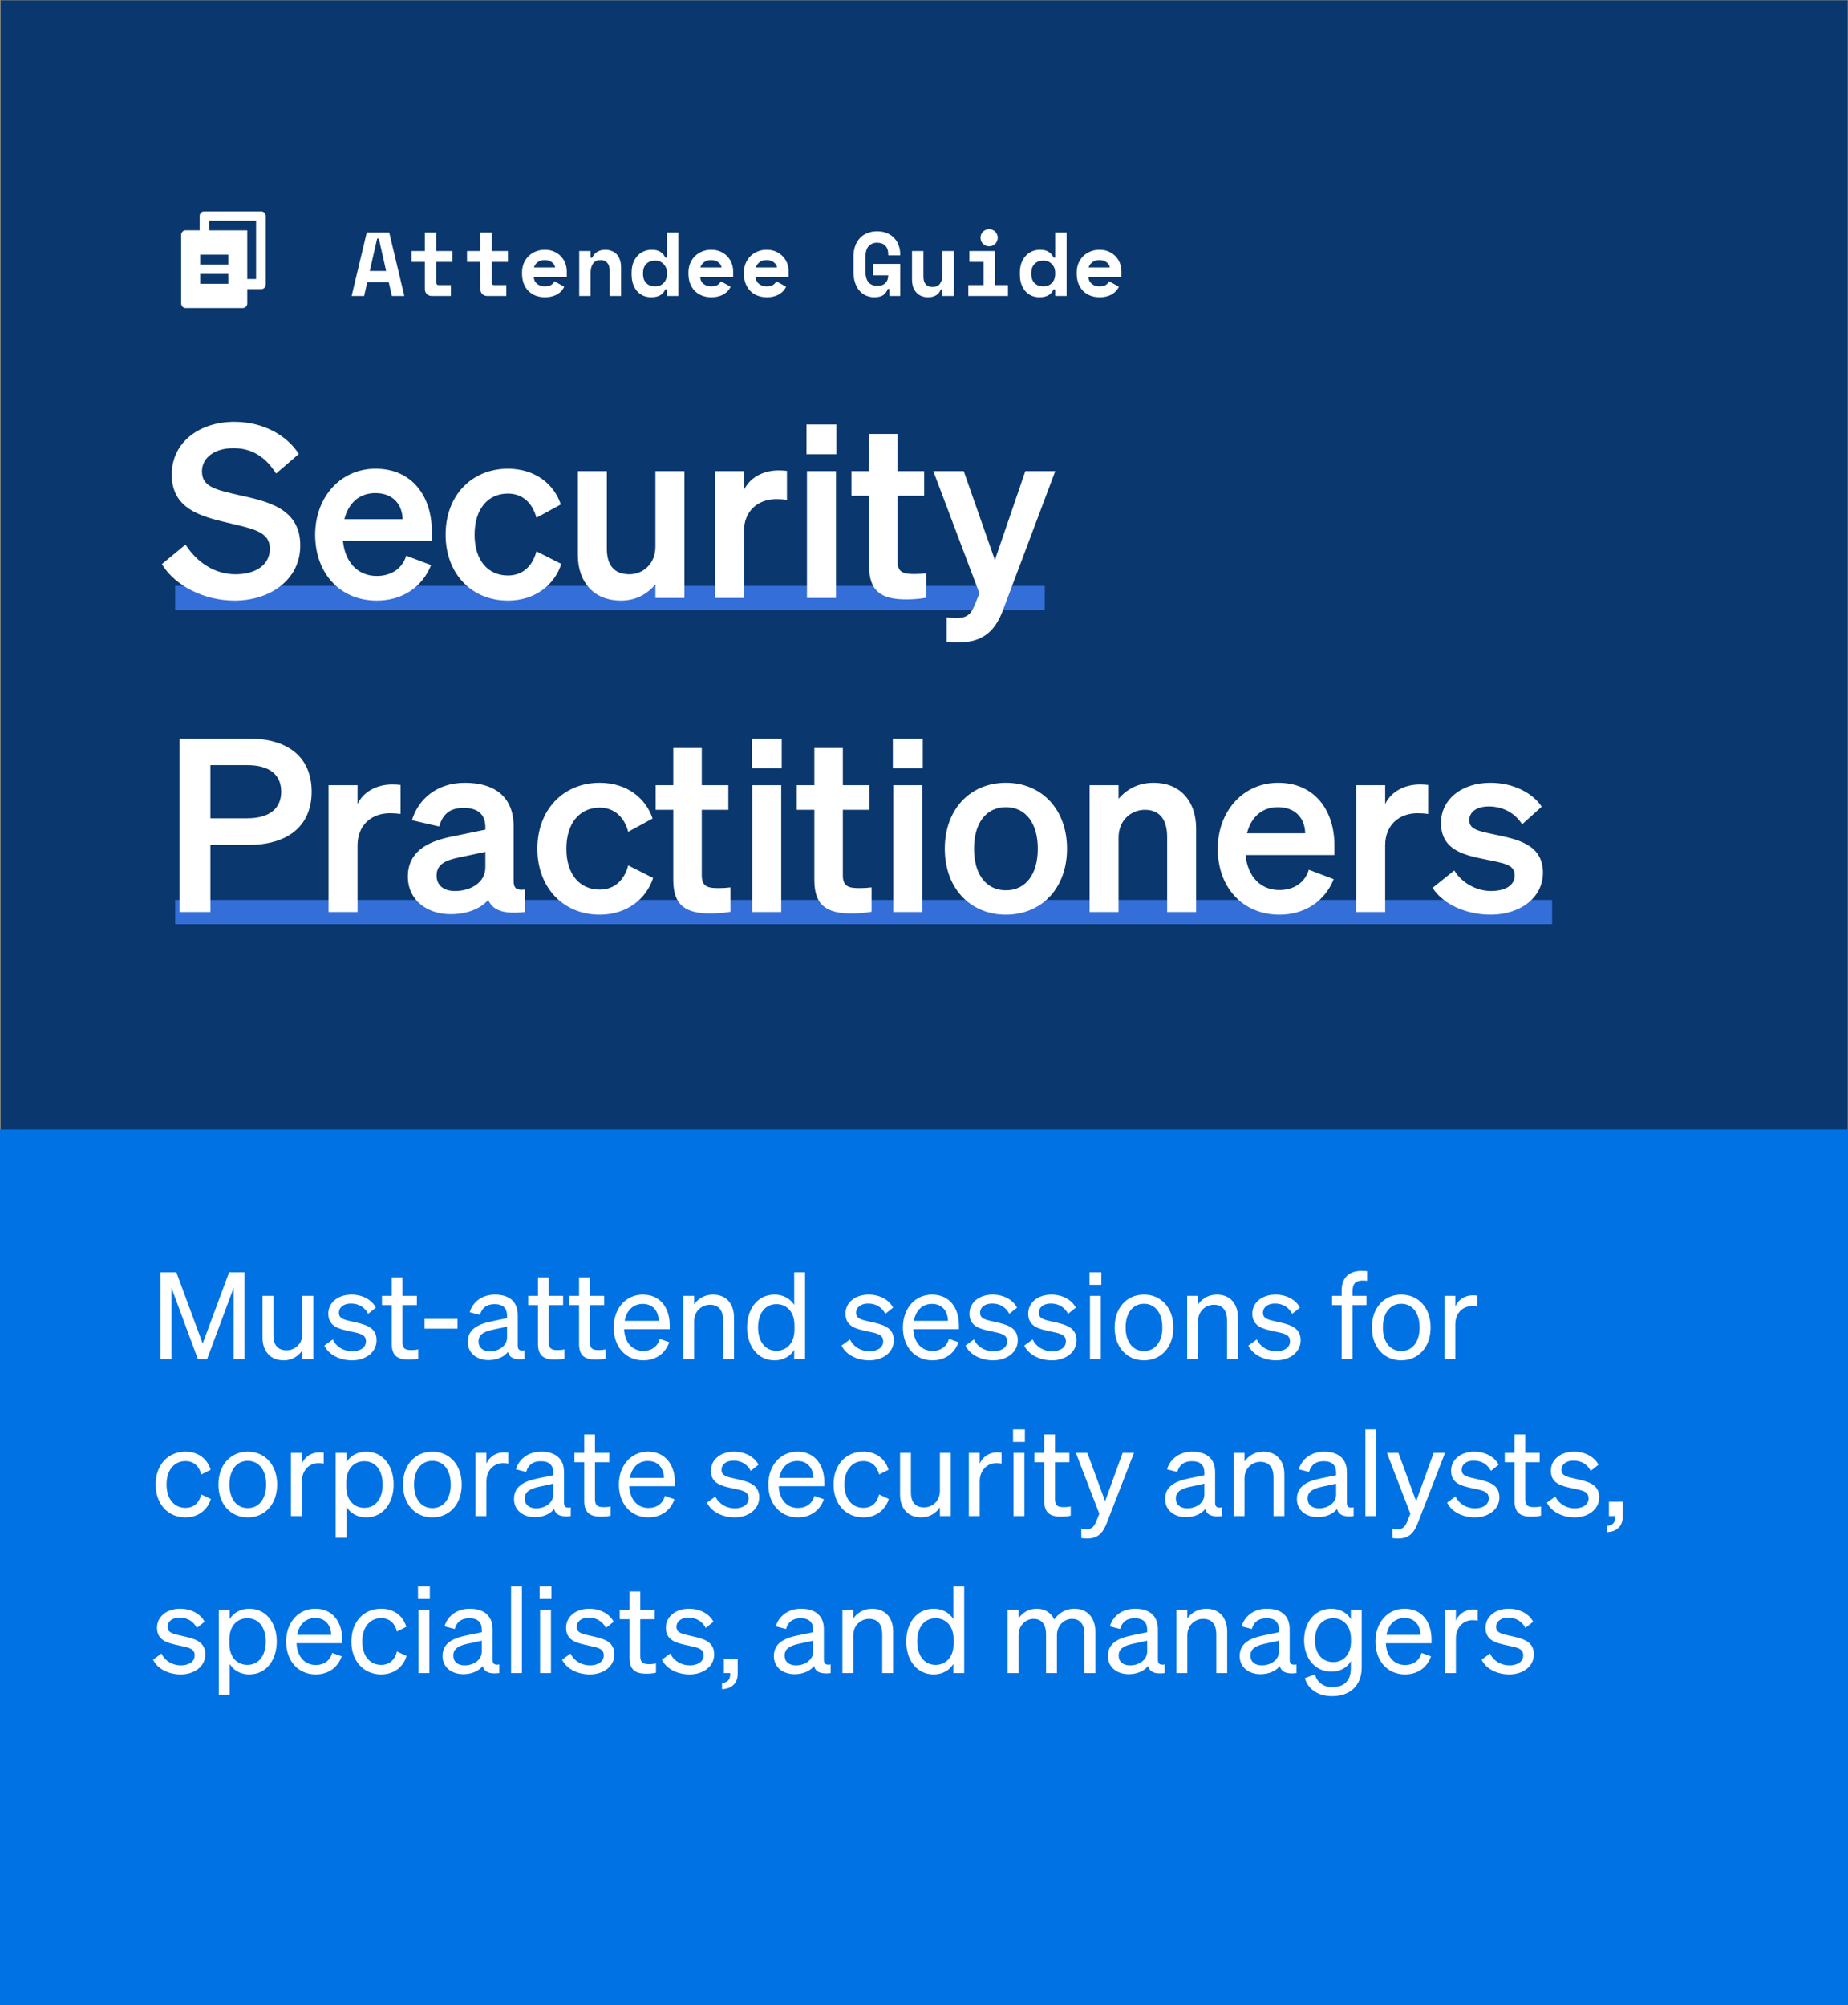<svg fill="none" height="332" viewBox="0 0 306 332" width="306" xmlns="http://www.w3.org/2000/svg"><rect x="0" y="0" width="306" height="332" fill="#808080" stroke="none"/><path d="m.129.061h305.807v331.94h-305.807z" fill="#0a376d"/><path d="m0 187h306v145h-306z" fill="#0072e3"/><path d="m34.3 225h-1.54l-4.38-11.82v11.82h-1.8v-14.36h2.62l4.36 11.8 4.38-11.8h2.54v14.36h-1.78v-11.82zm17.57-10.46v10.46h-1.8v-1.44c-.6.88-1.62 1.66-3.1 1.66-2.24 0-3.5-1.54-3.5-3.76v-6.92h1.8v6.54c0 1.48.64 2.48 2.18 2.48 1.3 0 2.62-.98 2.62-2.72v-6.3zm1.829 8.24 1.4-1.02c.56 1.22 1.84 1.96 3.2 1.96 1.22 0 2.3-.52 2.3-1.66s-1-1.3-2.72-1.66c-1.72-.38-3.52-.76-3.52-2.9 0-1.86 1.62-3.16 3.84-3.16 1.88 0 3.42.92 4.04 2.16l-1.28 1.02c-.54-1.04-1.52-1.7-2.84-1.7-1.2 0-2 .6-2 1.54 0 .98.92 1.16 2.38 1.48 1.8.42 3.86.78 3.86 3.06 0 2-1.82 3.32-4.06 3.32-1.9 0-3.8-.82-4.6-2.44zm11.166-.28v-6.42h-1.62v-1.54h1.62v-3.06h1.78v3.06h2.38v1.54h-2.38v6.14c0 1.1.54 1.3 1.46 1.3.42 0 .72-.02 1.14-.12v1.54c-.46.1-.98.16-1.58.16-1.78 0-2.8-.6-2.8-2.6zm5.431-2.52v-1.62h5.46v1.62zm10.6 5.2c-1.9 0-3.44-1.12-3.44-3 0-2.08 1.62-2.94 3.96-3.42l2.54-.52v-.44c0-1.2-.66-1.88-2.06-1.88-1.32 0-2.1.62-2.42 1.78l-1.7-.44c.5-1.7 2.04-2.92 4.18-2.92 2.34 0 3.78 1.14 3.78 3.38v5.1c0 .68.42.9 1.12.74v1.44c-1.6.2-2.52-.18-2.74-1.18-.64.82-1.8 1.36-3.22 1.36zm3.06-3.74v-1.8l-2.04.44c-1.6.32-2.68.76-2.68 2.02 0 1.02.74 1.62 1.88 1.62 1.54 0 2.84-.94 2.84-2.28zm5.127 1.06v-6.42h-1.62v-1.54h1.62v-3.06h1.78v3.06h2.38v1.54h-2.38v6.14c0 1.1.54 1.3 1.46 1.3.42 0 .72-.02 1.14-.12v1.54c-.46.1-.98.16-1.58.16-1.78 0-2.8-.6-2.8-2.6zm6.797 0v-6.42h-1.62v-1.54h1.62v-3.06h1.78v3.06h2.38v1.54h-2.38v6.14c0 1.1.54 1.3 1.46 1.3.42 0 .72-.02 1.14-.12v1.54c-.46.1-.98.16-1.58.16-1.78 0-2.8-.6-2.8-2.6zm10.638 2.72c-2.9 0-4.9-2.22-4.9-5.44 0-3.12 1.98-5.44 4.82-5.44 2.92 0 4.46 2.22 4.46 5.12v.6h-7.56c.1 2.2 1.36 3.6 3.18 3.6 1.4 0 2.4-.76 2.72-2l1.58.56c-.64 1.86-2.22 3-4.3 3zm-.1-9.34c-1.52 0-2.66 1.02-2.98 2.8h5.64c-.04-1.48-.84-2.8-2.66-2.8zm6.721 9.12v-10.46h1.8v1.42c.6-.86 1.64-1.62 3.12-1.62 2.22 0 3.48 1.54 3.48 3.76v6.9h-1.8v-6.42c0-1.46-.62-2.56-2.18-2.56-1.3 0-2.62 1-2.62 2.74v6.24zm15.129.22c-2.9 0-4.56-2.48-4.56-5.44 0-2.98 1.66-5.44 4.56-5.44 1.46 0 2.62.7 3.24 1.72v-5.42h1.8v14.36h-1.8v-1.52c-.62 1.04-1.78 1.74-3.24 1.74zm3.28-5.8c0-2.44-1.48-3.5-2.96-3.5-1.96 0-3.06 1.6-3.06 3.86 0 2.24 1.1 3.86 3.06 3.86 1.48 0 2.96-1.08 2.96-3.48zm7.794 3.36 1.4-1.02c.56 1.22 1.84 1.96 3.2 1.96 1.22 0 2.3-.52 2.3-1.66s-1-1.3-2.72-1.66c-1.72-.38-3.52-.76-3.52-2.9 0-1.86 1.62-3.16 3.84-3.16 1.88 0 3.42.92 4.04 2.16l-1.28 1.02c-.54-1.04-1.52-1.7-2.84-1.7-1.2 0-2 .6-2 1.54 0 .98.92 1.16 2.38 1.48 1.8.42 3.86.78 3.86 3.06 0 2-1.82 3.32-4.06 3.32-1.9 0-3.8-.82-4.6-2.44zm15.066 2.44c-2.9 0-4.9-2.22-4.9-5.44 0-3.12 1.98-5.44 4.82-5.44 2.92 0 4.46 2.22 4.46 5.12v.6h-7.56c.1 2.2 1.36 3.6 3.18 3.6 1.4 0 2.4-.76 2.72-2l1.58.56c-.64 1.86-2.22 3-4.3 3zm-.1-9.34c-1.52 0-2.66 1.02-2.98 2.8h5.64c-.04-1.48-.84-2.8-2.66-2.8zm5.561 6.9 1.4-1.02c.56 1.22 1.84 1.96 3.2 1.96 1.22 0 2.3-.52 2.3-1.66s-1-1.3-2.72-1.66c-1.72-.38-3.52-.76-3.52-2.9 0-1.86 1.62-3.16 3.84-3.16 1.88 0 3.42.92 4.04 2.16l-1.28 1.02c-.54-1.04-1.52-1.7-2.84-1.7-1.2 0-2 .6-2 1.54 0 .98.92 1.16 2.38 1.48 1.8.42 3.86.78 3.86 3.06 0 2-1.82 3.32-4.06 3.32-1.9 0-3.8-.82-4.6-2.44zm9.727 0 1.4-1.02c.56 1.22 1.84 1.96 3.2 1.96 1.22 0 2.3-.52 2.3-1.66s-1-1.3-2.72-1.66c-1.72-.38-3.52-.76-3.52-2.9 0-1.86 1.62-3.16 3.84-3.16 1.88 0 3.42.92 4.04 2.16l-1.28 1.02c-.54-1.04-1.52-1.7-2.84-1.7-1.2 0-2 .6-2 1.54 0 .98.92 1.16 2.38 1.48 1.8.42 3.86.78 3.86 3.06 0 2-1.82 3.32-4.06 3.32-1.9 0-3.8-.82-4.6-2.44zm10.806-10.06v-2.08h1.96v2.08zm1.88 1.82v10.46h-1.8v-10.46zm12.005 5.24c0 3.24-2 5.44-4.86 5.44s-4.86-2.2-4.86-5.44 2-5.44 4.86-5.44 4.86 2.2 4.86 5.44zm-7.9 0c0 2.38 1.2 3.9 3.04 3.9s3.04-1.52 3.04-3.9c0-2.4-1.2-3.92-3.04-3.92s-3.04 1.52-3.04 3.92zm10.189 5.22v-10.46h1.8v1.42c.6-.86 1.64-1.62 3.12-1.62 2.22 0 3.48 1.54 3.48 3.76v6.9h-1.8v-6.42c0-1.46-.62-2.56-2.18-2.56-1.3 0-2.62 1-2.62 2.74v6.24zm10.129-2.22 1.4-1.02c.56 1.22 1.84 1.96 3.2 1.96 1.22 0 2.3-.52 2.3-1.66s-1-1.3-2.72-1.66c-1.72-.38-3.52-.76-3.52-2.9 0-1.86 1.62-3.16 3.84-3.16 1.88 0 3.42.92 4.04 2.16l-1.28 1.02c-.54-1.04-1.52-1.7-2.84-1.7-1.2 0-2 .6-2 1.54 0 .98.92 1.16 2.38 1.48 1.8.42 3.86.78 3.86 3.06 0 2-1.82 3.32-4.06 3.32-1.9 0-3.8-.82-4.6-2.44zm19.666-12.32v1.6c-.3-.04-.48-.04-.781-.04-1.059 0-1.639.46-1.639 1.8v.72h2.32v1.54h-2.32v8.92h-1.8v-8.92h-1.58v-1.54h1.58v-.84c0-2.04 1.12-3.28 3.26-3.28.36 0 .56.02.96.04zm10.514 9.32c0 3.24-2 5.44-4.86 5.44s-4.86-2.2-4.86-5.44 2-5.44 4.86-5.44 4.86 2.2 4.86 5.44zm-7.9 0c0 2.38 1.2 3.9 3.04 3.9s3.04-1.52 3.04-3.9c0-2.4-1.2-3.92-3.04-3.92s-3.04 1.52-3.04 3.92zm15.609-5.28v1.82c-.3-.06-.54-.08-.88-.08-1.52 0-2.74 1.2-2.74 3.04v5.72h-1.8v-10.46h1.8v1.78c.46-1.06 1.48-1.86 2.9-1.86.28 0 .54.02.72.04zm-217.016 31.28c0 2.38 1.28 3.86 3.14 3.86 1.44 0 2.3-.92 2.6-2.22l1.6.74c-.5 1.74-2.02 3.06-4.2 3.06-2.92 0-4.94-2.22-4.94-5.44 0-3.24 2.02-5.44 4.94-5.44 2.18 0 3.66 1.26 4.16 3l-1.56.78c-.3-1.28-1.16-2.22-2.6-2.22-1.86 0-3.14 1.48-3.14 3.88zm18.311 0c0 3.24-2 5.44-4.86 5.44s-4.86-2.2-4.86-5.44 2-5.44 4.86-5.44 4.86 2.2 4.86 5.44zm-7.9 0c0 2.38 1.2 3.9 3.04 3.9s3.04-1.52 3.04-3.9c0-2.4-1.2-3.92-3.04-3.92s-3.04 1.52-3.04 3.92zm15.609-5.28v1.82c-.3-.06-.54-.08-.88-.08-1.52 0-2.74 1.2-2.74 3.04v5.72h-1.8v-10.46h1.8v1.78c.46-1.06 1.48-1.86 2.9-1.86.28 0 .54.02.72.04zm7.022 10.72c-1.46 0-2.62-.7-3.24-1.74v5.12h-1.8v-14.06h1.8v1.52c.62-1.02 1.78-1.72 3.24-1.72 2.9 0 4.56 2.46 4.56 5.44 0 2.96-1.66 5.44-4.56 5.44zm-3.28-5.8v.74c0 2.4 1.48 3.48 2.96 3.48 1.96 0 3.06-1.62 3.06-3.86 0-2.26-1.1-3.86-3.06-3.86-1.48 0-2.96 1.06-2.96 3.5zm19.115.36c0 3.24-2 5.44-4.86 5.44s-4.86-2.2-4.86-5.44 2-5.44 4.86-5.44 4.86 2.2 4.86 5.44zm-7.9 0c0 2.38 1.2 3.9 3.04 3.9s3.04-1.52 3.04-3.9c0-2.4-1.2-3.92-3.04-3.92s-3.04 1.52-3.04 3.92zm15.609-5.28v1.82c-.3-.06-.54-.08-.88-.08-1.52 0-2.74 1.2-2.74 3.04v5.72h-1.8v-10.46h1.8v1.78c.46-1.06 1.48-1.86 2.9-1.86.28 0 .54.02.72.04zm4.388 10.68c-1.9 0-3.44-1.12-3.44-3 0-2.08 1.62-2.94 3.96-3.42l2.54-.52v-.44c0-1.2-.66-1.88-2.06-1.88-1.32 0-2.1.62-2.42 1.78l-1.7-.44c.5-1.7 2.04-2.92 4.18-2.92 2.34 0 3.78 1.14 3.78 3.38v5.1c0 .68.42.9 1.12.74v1.44c-1.6.2-2.52-.18-2.74-1.18-.64.82-1.8 1.36-3.22 1.36zm3.06-3.74v-1.8l-2.04.44c-1.6.32-2.68.76-2.68 2.02 0 1.02.74 1.62 1.88 1.62 1.54 0 2.84-.94 2.84-2.28zm5.127 1.06v-6.42h-1.62v-1.54h1.62v-3.06h1.78v3.06h2.38v1.54h-2.38v6.14c0 1.1.54 1.3 1.46 1.3.42 0 .72-.02 1.14-.12v1.54c-.46.1-.98.16-1.58.16-1.78 0-2.8-.6-2.8-2.6zm10.638 2.72c-2.9 0-4.9-2.22-4.9-5.44 0-3.12 1.98-5.44 4.82-5.44 2.92 0 4.46 2.22 4.46 5.12v.6h-7.56c.1 2.2 1.36 3.6 3.18 3.6 1.4 0 2.4-.76 2.72-2l1.58.56c-.64 1.86-2.22 3-4.3 3zm-.1-9.34c-1.52 0-2.66 1.02-2.98 2.8h5.64c-.04-1.48-.84-2.8-2.66-2.8zm9.78 6.9 1.4-1.02c.56 1.22 1.84 1.96 3.2 1.96 1.22 0 2.3-.52 2.3-1.66s-1-1.3-2.72-1.66c-1.72-.38-3.52-.76-3.52-2.9 0-1.86 1.62-3.16 3.84-3.16 1.88 0 3.42.92 4.04 2.16l-1.28 1.02c-.54-1.04-1.52-1.7-2.84-1.7-1.2 0-2 .6-2 1.54 0 .98.92 1.16 2.38 1.48 1.8.42 3.86.78 3.86 3.06 0 2-1.82 3.32-4.06 3.32-1.9 0-3.8-.82-4.6-2.44zm15.066 2.44c-2.9 0-4.9-2.22-4.9-5.44 0-3.12 1.98-5.44 4.82-5.44 2.92 0 4.46 2.22 4.46 5.12v.6h-7.56c.1 2.2 1.36 3.6 3.18 3.6 1.4 0 2.4-.76 2.72-2l1.58.56c-.64 1.86-2.22 3-4.3 3zm-.1-9.34c-1.52 0-2.66 1.02-2.98 2.8h5.64c-.04-1.48-.84-2.8-2.66-2.8zm7.801 3.9c0 2.38 1.28 3.86 3.14 3.86 1.44 0 2.3-.92 2.6-2.22l1.6.74c-.5 1.74-2.02 3.06-4.2 3.06-2.92 0-4.94-2.22-4.94-5.44 0-3.24 2.02-5.44 4.94-5.44 2.18 0 3.66 1.26 4.16 3l-1.56.78c-.3-1.28-1.16-2.22-2.6-2.22-1.86 0-3.14 1.48-3.14 3.88zm17.611-5.24v10.46h-1.8v-1.44c-.6.88-1.62 1.66-3.1 1.66-2.24 0-3.5-1.54-3.5-3.76v-6.92h1.8v6.54c0 1.48.64 2.48 2.18 2.48 1.3 0 2.62-.98 2.62-2.72v-6.3zm8.409-.04v1.82c-.3-.06-.54-.08-.88-.08-1.52 0-2.74 1.2-2.74 3.04v5.72h-1.8v-10.46h1.8v1.78c.46-1.06 1.48-1.86 2.9-1.86.28 0 .54.02.72.04zm1.902-1.78v-2.08h1.96v2.08zm1.88 1.82v10.46h-1.8v-10.46zm3.285 7.96v-6.42h-1.62v-1.54h1.62v-3.06h1.78v3.06h2.38v1.54h-2.38v6.14c0 1.1.54 1.3 1.46 1.3.42 0 .72-.02 1.14-.12v1.54c-.46.1-.98.16-1.58.16-1.78 0-2.8-.6-2.8-2.6zm10.358 3.64c-.6 1.58-1.42 2.58-3.24 2.58-.44 0-.66-.02-.98-.08v-1.56c.34.08.56.1.86.1.78 0 1.2-.28 1.62-1.32l.5-1.24-3.88-10.08h1.9l2.94 8 2.9-8h1.88zm13.095-.96c-1.9 0-3.44-1.12-3.44-3 0-2.08 1.62-2.94 3.96-3.42l2.54-.52v-.44c0-1.2-.66-1.88-2.06-1.88-1.32 0-2.1.62-2.42 1.78l-1.7-.44c.5-1.7 2.04-2.92 4.18-2.92 2.34 0 3.78 1.14 3.78 3.38v5.1c0 .68.42.9 1.12.74v1.44c-1.6.2-2.52-.18-2.74-1.18-.64.82-1.8 1.36-3.22 1.36zm3.06-3.74v-1.8l-2.04.44c-1.6.32-2.68.76-2.68 2.02 0 1.02.74 1.62 1.88 1.62 1.54 0 2.84-.94 2.84-2.28zm4.847 3.56v-10.46h1.8v1.42c.6-.86 1.64-1.62 3.12-1.62 2.22 0 3.48 1.54 3.48 3.76v6.9h-1.8v-6.42c0-1.46-.62-2.56-2.18-2.56-1.3 0-2.62 1-2.62 2.74v6.24zm13.91.18c-1.9 0-3.44-1.12-3.44-3 0-2.08 1.62-2.94 3.96-3.42l2.54-.52v-.44c0-1.2-.66-1.88-2.06-1.88-1.32 0-2.1.62-2.42 1.78l-1.7-.44c.5-1.7 2.04-2.92 4.18-2.92 2.34 0 3.78 1.14 3.78 3.38v5.1c0 .68.42.9 1.12.74v1.44c-1.6.2-2.52-.18-2.74-1.18-.64.82-1.8 1.36-3.22 1.36zm3.06-3.74v-1.8l-2.041.44c-1.599.32-2.679.76-2.679 2.02 0 1.02.74 1.62 1.88 1.62 1.539 0 2.84-.94 2.84-2.28zm6.647-10.8v14.36h-1.8v-14.36zm6.885 15.5c-.6 1.58-1.42 2.58-3.24 2.58-.44 0-.66-.02-.98-.08v-1.56c.34.08.56.1.86.1.78 0 1.2-.28 1.62-1.32l.5-1.24-3.88-10.08h1.9l2.94 8 2.9-8h1.88zm4.842-3.36 1.4-1.02c.56 1.22 1.84 1.96 3.2 1.96 1.22 0 2.3-.52 2.3-1.66s-1-1.3-2.72-1.66c-1.72-.38-3.52-.76-3.52-2.9 0-1.86 1.62-3.16 3.84-3.16 1.88 0 3.42.92 4.04 2.16l-1.28 1.02c-.54-1.04-1.52-1.7-2.84-1.7-1.2 0-2 .6-2 1.54 0 .98.92 1.16 2.38 1.48 1.8.42 3.86.78 3.86 3.06 0 2-1.82 3.32-4.06 3.32-1.9 0-3.8-.82-4.6-2.44zm11.167-.28v-6.42h-1.62v-1.54h1.62v-3.06h1.78v3.06h2.38v1.54h-2.38v6.14c0 1.1.54 1.3 1.46 1.3.42 0 .72-.02 1.14-.12v1.54c-.46.1-.98.16-1.58.16-1.78 0-2.8-.6-2.8-2.6zm5.357.28 1.4-1.02c.56 1.22 1.84 1.96 3.2 1.96 1.22 0 2.3-.52 2.3-1.66s-1-1.3-2.72-1.66c-1.72-.38-3.52-.76-3.52-2.9 0-1.86 1.62-3.16 3.84-3.16 1.88 0 3.42.92 4.04 2.16l-1.28 1.02c-.54-1.04-1.52-1.7-2.84-1.7-1.2 0-2 .6-2 1.54 0 .98.92 1.16 2.38 1.48 1.8.42 3.86.78 3.86 3.06 0 2-1.82 3.32-4.06 3.32-1.9 0-3.8-.82-4.6-2.44zm10.271 2.22v-2.36h2.28v2.48c0 1.56-1 2.5-2.6 2.54v-1.04c.9-.04 1.36-.5 1.36-1.46v-.16zm-241.072 23.78 1.4-1.02c.56 1.22 1.84 1.96 3.2 1.96 1.22 0 2.3-.52 2.3-1.66s-1-1.3-2.72-1.66c-1.72-.38-3.52-.76-3.52-2.9 0-1.86 1.62-3.16 3.84-3.16 1.88 0 3.42.92 4.04 2.16l-1.28 1.02c-.54-1.04-1.52-1.7-2.84-1.7-1.2 0-2 .6-2 1.54 0 .98.92 1.16 2.38 1.48 1.8.42 3.86.78 3.86 3.06 0 2-1.82 3.32-4.06 3.32-1.9 0-3.8-.82-4.6-2.44zm15.927 2.44c-1.46 0-2.62-.7-3.24-1.74v5.12h-1.8v-14.06h1.8v1.52c.62-1.02 1.78-1.72 3.24-1.72 2.9 0 4.56 2.46 4.56 5.44 0 2.96-1.66 5.44-4.56 5.44zm-3.28-5.8v.74c0 2.4 1.48 3.48 2.96 3.48 1.96 0 3.06-1.62 3.06-3.86 0-2.26-1.1-3.86-3.06-3.86-1.48 0-2.96 1.06-2.96 3.5zm14.295 5.8c-2.9 0-4.9-2.22-4.9-5.44 0-3.12 1.98-5.44 4.82-5.44 2.92 0 4.46 2.22 4.46 5.12v.6h-7.56c.1 2.2 1.36 3.6 3.18 3.6 1.4 0 2.4-.76 2.72-2l1.58.56c-.64 1.86-2.22 3-4.3 3zm-.1-9.34c-1.52 0-2.66 1.02-2.98 2.8h5.64c-.04-1.48-.84-2.8-2.66-2.8zm7.801 3.9c0 2.38 1.28 3.86 3.14 3.86 1.44 0 2.3-.92 2.6-2.22l1.6.74c-.5 1.74-2.02 3.06-4.2 3.06-2.92 0-4.94-2.22-4.94-5.44 0-3.24 2.02-5.44 4.94-5.44 2.18 0 3.66 1.26 4.16 3l-1.56.78c-.3-1.28-1.16-2.22-2.6-2.22-1.86 0-3.14 1.48-3.14 3.88zm9.231-7.06v-2.08h1.96v2.08zm1.88 1.82v10.46h-1.8v-10.46zm5.625 10.64c-1.9 0-3.44-1.12-3.44-3 0-2.08 1.62-2.94 3.96-3.42l2.54-.52v-.44c0-1.2-.66-1.88-2.06-1.88-1.32 0-2.1.62-2.42 1.78l-1.7-.44c.5-1.7 2.04-2.92 4.18-2.92 2.34 0 3.78 1.14 3.78 3.38v5.1c0 .68.42.9 1.12.74v1.44c-1.6.2-2.52-.18-2.74-1.18-.64.82-1.8 1.36-3.22 1.36zm3.06-3.74v-1.8l-2.04.44c-1.6.32-2.68.76-2.68 2.02 0 1.02.74 1.62 1.88 1.62 1.54 0 2.84-.94 2.84-2.28zm6.647-10.8v14.36h-1.8v-14.36zm2.925 2.08v-2.08h1.96v2.08zm1.88 1.82v10.46h-1.8v-10.46zm1.845 8.24 1.4-1.02c.56 1.22 1.84 1.96 3.2 1.96 1.22 0 2.3-.52 2.3-1.66s-1-1.3-2.72-1.66c-1.72-.38-3.52-.76-3.52-2.9 0-1.86 1.62-3.16 3.84-3.16 1.88 0 3.42.92 4.04 2.16l-1.28 1.02c-.54-1.04-1.52-1.7-2.84-1.7-1.2 0-2 .6-2 1.54 0 .98.92 1.16 2.38 1.48 1.8.42 3.86.78 3.86 3.06 0 2-1.82 3.32-4.06 3.32-1.9 0-3.8-.82-4.6-2.44zm11.167-.28v-6.42h-1.62v-1.54h1.62v-3.06h1.78v3.06h2.38v1.54h-2.38v6.14c0 1.1.54 1.3 1.46 1.3.42 0 .72-.02 1.14-.12v1.54c-.46.1-.98.16-1.58.16-1.78 0-2.8-.6-2.8-2.6zm5.357.28 1.4-1.02c.56 1.22 1.84 1.96 3.2 1.96 1.22 0 2.3-.52 2.3-1.66s-1-1.3-2.72-1.66c-1.72-.38-3.52-.76-3.52-2.9 0-1.86 1.62-3.16 3.84-3.16 1.88 0 3.42.92 4.04 2.16l-1.28 1.02c-.54-1.04-1.52-1.7-2.84-1.7-1.2 0-2 .6-2 1.54 0 .98.92 1.16 2.38 1.48 1.8.42 3.86.78 3.86 3.06 0 2-1.82 3.32-4.06 3.32-1.9 0-3.8-.82-4.6-2.44zm10.271 2.22v-2.36h2.28v2.48c0 1.56-1 2.5-2.6 2.54v-1.04c.9-.04 1.36-.5 1.36-1.46v-.16zm11.712.18c-1.9 0-3.44-1.12-3.44-3 0-2.08 1.62-2.94 3.96-3.42l2.54-.52v-.44c0-1.2-.66-1.88-2.06-1.88-1.32 0-2.1.62-2.42 1.78l-1.7-.44c.5-1.7 2.04-2.92 4.18-2.92 2.34 0 3.78 1.14 3.78 3.38v5.1c0 .68.42.9 1.12.74v1.44c-1.6.2-2.52-.18-2.74-1.18-.64.82-1.8 1.36-3.22 1.36zm3.06-3.74v-1.8l-2.04.44c-1.6.32-2.68.76-2.68 2.02 0 1.02.74 1.62 1.88 1.62 1.54 0 2.84-.94 2.84-2.28zm4.847 3.56v-10.46h1.8v1.42c.6-.86 1.64-1.62 3.12-1.62 2.22 0 3.48 1.54 3.48 3.76v6.9h-1.8v-6.42c0-1.46-.62-2.56-2.18-2.56-1.3 0-2.62 1-2.62 2.74v6.24zm15.129.22c-2.9 0-4.56-2.48-4.56-5.44 0-2.98 1.66-5.44 4.56-5.44 1.46 0 2.62.7 3.24 1.72v-5.42h1.8v14.36h-1.8v-1.52c-.62 1.04-1.78 1.74-3.24 1.74zm3.28-5.8c0-2.44-1.48-3.5-2.96-3.5-1.96 0-3.06 1.6-3.06 3.86 0 2.24 1.1 3.86 3.06 3.86 1.48 0 2.96-1.08 2.96-3.48zm10.755-.68v6.26h-1.8v-10.46h1.8v1.42c.56-.86 1.56-1.62 3.02-1.62 1.4 0 2.38.7 2.9 1.78.58-.86 1.7-1.78 3.34-1.78 2.16 0 3.46 1.54 3.46 3.76v6.9h-1.8v-6.42c0-1.46-.6-2.56-2.08-2.56-1.2 0-2.48 1.02-2.48 2.72v6.26h-1.8v-6.42c0-1.46-.6-2.56-2.08-2.56-1.2 0-2.48 1.02-2.48 2.72zm18.241 6.44c-1.9 0-3.44-1.12-3.44-3 0-2.08 1.62-2.94 3.96-3.42l2.54-.52v-.44c0-1.2-.66-1.88-2.06-1.88-1.32 0-2.1.62-2.42 1.78l-1.7-.44c.5-1.7 2.04-2.92 4.18-2.92 2.34 0 3.78 1.14 3.78 3.38v5.1c0 .68.42.9 1.12.74v1.44c-1.6.2-2.52-.18-2.74-1.18-.64.82-1.8 1.36-3.22 1.36zm3.06-3.74v-1.8l-2.04.44c-1.6.32-2.68.76-2.68 2.02 0 1.02.74 1.62 1.88 1.62 1.54 0 2.84-.94 2.84-2.28zm4.848 3.56v-10.46h1.8v1.42c.6-.86 1.64-1.62 3.12-1.62 2.22 0 3.48 1.54 3.48 3.76v6.9h-1.8v-6.42c0-1.46-.62-2.56-2.18-2.56-1.3 0-2.62 1-2.62 2.74v6.24zm13.909.18c-1.9 0-3.44-1.12-3.44-3 0-2.08 1.62-2.94 3.96-3.42l2.54-.52v-.44c0-1.2-.66-1.88-2.06-1.88-1.32 0-2.1.62-2.42 1.78l-1.7-.44c.5-1.7 2.04-2.92 4.18-2.92 2.34 0 3.78 1.14 3.78 3.38v5.1c0 .68.42.9 1.12.74v1.44c-1.6.2-2.52-.18-2.74-1.18-.64.82-1.8 1.36-3.22 1.36zm3.06-3.74v-1.8l-2.04.44c-1.6.32-2.68.76-2.68 2.02 0 1.02.74 1.62 1.88 1.62 1.54 0 2.84-.94 2.84-2.28zm13.707 2.62c0 3.06-2.02 4.76-4.86 4.76-2.3 0-3.98-1.06-4.56-2.98l1.68-.64c.34 1.34 1.42 2.12 2.88 2.12 1.84 0 3.06-.94 3.06-3.12v-1.18c-.56 1.02-1.74 1.74-3.2 1.74-2.86 0-4.54-2.36-4.54-5.22 0-2.84 1.68-5.2 4.54-5.2 1.44 0 2.64.72 3.2 1.74v-1.54h1.8zm-1.78-4.68c0-2.34-1.4-3.46-2.9-3.46-1.9 0-3.06 1.42-3.06 3.62s1.16 3.64 3.06 3.64c1.5 0 2.9-1.12 2.9-3.42zm8.956 5.84c-2.9 0-4.9-2.22-4.9-5.44 0-3.12 1.98-5.44 4.82-5.44 2.92 0 4.46 2.22 4.46 5.12v.6h-7.56c.1 2.2 1.36 3.6 3.18 3.6 1.4 0 2.4-.76 2.72-2l1.58.56c-.64 1.86-2.22 3-4.3 3zm-.1-9.34c-1.52 0-2.66 1.02-2.98 2.8h5.64c-.04-1.48-.84-2.8-2.66-2.8zm12.14-1.38v1.82c-.3-.06-.54-.08-.88-.08-1.52 0-2.74 1.2-2.74 3.04v5.72h-1.8v-10.46h1.8v1.78c.46-1.06 1.48-1.86 2.9-1.86.28 0 .54.02.72.04zm.627 8.28 1.4-1.02c.56 1.22 1.84 1.96 3.2 1.96 1.22 0 2.3-.52 2.3-1.66s-1-1.3-2.72-1.66c-1.72-.38-3.52-.76-3.52-2.9 0-1.86 1.62-3.16 3.84-3.16 1.88 0 3.42.92 4.04 2.16l-1.28 1.02c-.54-1.04-1.52-1.7-2.84-1.7-1.2 0-2 .6-2 1.54 0 .98.92 1.16 2.38 1.48 1.8.42 3.86.78 3.86 3.06 0 2-1.82 3.32-4.06 3.32-1.9 0-3.8-.82-4.6-2.44z" fill="#fff"/><path d="m29 97h144v4h-144z" fill="#346ed8"/><path d="m29 149h228v4h-228z" fill="#346ed8"/><g fill="#fff"><path d="m26.8 93.4 3.92-3.24c2 3.12 5 4.92 8.28 4.92 3.24 0 5.68-1.48 5.68-4.24 0-2.92-3-3.32-7.28-4.36-4.32-1.04-8.96-2.32-8.96-7.92 0-5.32 4.56-8.72 10.36-8.72 4.92 0 8.76 2.32 10.68 5.32l-3.76 3.24c-1.6-2.48-3.72-4.2-7.08-4.2-3.08 0-5.2 1.56-5.2 3.84 0 2.52 2.2 3.04 6.08 3.92 4.64 1.04 10.2 2.12 10.2 8.36 0 5.64-4.96 9.12-10.88 9.12-4.92 0-9.8-2.36-12.04-6.04zm35.584 6.04c-6 0-10.2-4.44-10.2-10.92 0-6.16 4.16-10.92 10-10.92 6.08 0 9.32 4.6 9.32 10.36v1.6h-14.72c.36 3.6 2.52 5.8 5.6 5.8 2.36 0 4.24-1.2 4.88-3.36l4.12 1.56c-1.48 3.68-4.8 5.88-9 5.88zm-.24-17.8c-2.48 0-4.4 1.48-5.12 4.32h9.64c-.04-2.32-1.48-4.32-4.52-4.32zm16.442 6.88c0 4.28 2.24 6.76 5.52 6.76 2.56 0 4.12-1.68 4.72-4l4.12 2.08c-1.08 3.4-4.28 6.08-8.84 6.08-6 0-10.32-4.44-10.32-10.92s4.32-10.92 10.32-10.92c4.52 0 7.64 2.56 8.76 5.92l-4.04 2.2c-.6-2.28-2.16-4-4.72-4-3.28 0-5.52 2.52-5.52 6.8zm34.742-10.52v21h-4.8v-2.24c-1.2 1.4-3 2.68-5.72 2.68-4.4 0-7.12-3-7.12-7.52v-13.92h4.8v12.88c0 2.56 1.12 4.2 3.72 4.2 2.16 0 4.32-1.6 4.32-4.6v-12.48zm16.979-.04v4.8c-.6-.08-1.08-.12-1.76-.12-3.04 0-5.36 1.96-5.36 5.32v11.04h-4.8v-21h4.8v3.12c.92-1.96 3.08-3.24 5.76-3.24.56 0 1 .04 1.36.08zm3.235-2.76v-4.92h4.96v4.92zm4.88 2.8v21h-4.8v-21zm5.483 15.72v-11.64h-2.92v-4.08h2.92v-6.16h4.72v6.16h4.4v4.08h-4.4v10.88c0 1.88 1.08 2.08 2.8 2.08.8 0 1.24-.04 1.96-.12v4.04c-.88.16-2.08.28-3.32.28-4 0-6.16-1.24-6.16-5.52zm22.196 7.24c-1.2 3.2-3.04 5.4-7.4 5.4-1 0-1.28-.04-1.96-.12v-4.04c.64.08 1 .12 1.6.12 1.6 0 2.36-.44 3.04-2.12l.8-1.96-7.64-20.24h5.04l5.16 14.72 5.04-14.72h4.96zm-131.261 38.92v11.12h-5.12v-28.72h11.48c6.4 0 10.4 3 10.4 8.8 0 5.72-4 8.8-10.4 8.8zm0-4.4h6.08c3.68 0 5.64-1.6 5.64-4.4 0-2.84-1.96-4.4-5.64-4.4h-6.08zm31.483-5.52v4.8c-.6-.08-1.08-.12-1.76-.12-3.04 0-5.36 1.96-5.36 5.32v11.04h-4.8v-21h4.8v3.12c.92-1.96 3.08-3.24 5.76-3.24.56 0 1 .04 1.36.08zm8.289 21.4c-4 0-7.08-2.44-7.08-6.2 0-4 3-5.76 7.04-6.6l5.8-1.2v-.36c0-2-1.04-3.24-3.6-3.24-2.28 0-3.48 1.04-4.04 3.08l-4.52-1.04c1.04-3.48 4.12-6.2 8.76-6.2 5.04 0 8.08 2.4 8.08 7.24v9.04c0 1.2.52 1.56 1.84 1.4v3.72c-3.48.4-5.32-.28-6.04-2-1.32 1.48-3.52 2.36-6.24 2.36zm5.76-7.76v-2.56l-4.52.96c-2.04.44-3.56 1.08-3.56 2.96 0 1.64 1.2 2.56 3.04 2.56 2.56 0 5.04-1.36 5.04-3.92zm13.41-3.08c0 4.28 2.24 6.76 5.52 6.76 2.56 0 4.12-1.68 4.72-4l4.12 2.08c-1.08 3.4-4.28 6.08-8.84 6.08-6 0-10.32-4.44-10.32-10.92s4.32-10.92 10.32-10.92c4.52 0 7.64 2.56 8.76 5.92l-4.04 2.2c-.6-2.28-2.16-4-4.72-4-3.28 0-5.52 2.52-5.52 6.8zm17.702 5.2v-11.64h-2.92v-4.08h2.92v-6.16h4.72v6.16h4.4v4.08h-4.4v10.88c0 1.88 1.08 2.08 2.8 2.08.8 0 1.24-.04 1.96-.12v4.04c-.88.16-2.08.28-3.32.28-4 0-6.16-1.24-6.16-5.52zm12.996-18.52v-4.92h4.96v4.92zm4.88 2.8v21h-4.8v-21zm5.484 15.72v-11.64h-2.92v-4.08h2.92v-6.16h4.72v6.16h4.4v4.08h-4.4v10.88c0 1.88 1.08 2.08 2.8 2.08.8 0 1.24-.04 1.96-.12v4.04c-.88.16-2.08.28-3.32.28-4 0-6.16-1.24-6.16-5.52zm12.995-18.52v-4.92h4.96v4.92zm4.88 2.8v21h-4.8v-21zm23.964 10.52c0 6.52-4.2 10.92-10.12 10.92s-10.12-4.4-10.12-10.92 4.2-10.92 10.12-10.92 10.12 4.4 10.12 10.92zm-15.4 0c0 4.28 2.04 6.88 5.28 6.88s5.28-2.6 5.28-6.88-2.04-6.88-5.28-6.88-5.28 2.6-5.28 6.88zm19.136 10.48v-21h4.8v2.24c1.2-1.4 3.08-2.64 5.8-2.64 4.4 0 7.04 3.04 7.04 7.56v13.84h-4.8v-12.44c0-2.6-1.04-4.48-3.68-4.48-2.16 0-4.36 1.6-4.36 4.6v12.32zm31.42.44c-6 0-10.2-4.44-10.2-10.92 0-6.16 4.16-10.92 10-10.92 6.08 0 9.32 4.6 9.32 10.36v1.6h-14.72c.36 3.6 2.52 5.8 5.6 5.8 2.36 0 4.24-1.2 4.88-3.36l4.12 1.56c-1.48 3.68-4.8 5.88-9 5.88zm-.24-17.8c-2.48 0-4.4 1.48-5.12 4.32h9.64c-.04-2.32-1.48-4.32-4.52-4.32zm24.881-3.68v4.8c-.6-.08-1.08-.12-1.76-.12-3.04 0-5.36 1.96-5.36 5.32v11.04h-4.8v-21h4.8v3.12c.92-1.96 3.08-3.24 5.76-3.24.56 0 1 .04 1.36.08zm.724 17.04 3.6-2.88c1.24 2.04 3.64 3.4 6.08 3.4 2.04 0 3.92-.72 3.92-2.6 0-1.8-1.76-2-5.08-2.68s-7.12-1.52-7.12-6c0-3.84 3.36-6.64 8.2-6.64 3.68 0 6.96 1.64 8.48 3.96l-3.24 2.92c-1.2-1.88-3.2-2.96-5.52-2.96-1.96 0-3.24.88-3.24 2.28 0 1.52 1.52 1.8 4.16 2.36 3.56.76 8.04 1.52 8.04 6.32 0 4.24-3.88 6.96-8.64 6.96-3.88 0-7.76-1.56-9.64-4.44z"/><path d="m64.375 46.75h-3.57l-.51 2.25h-2.07l2.505-10.5h3.72l2.505 10.5h-2.07zm-3.15-1.89h2.715l-1.215-5.37h-.27zm6.92-3.3h2.205v-3.06h1.89v3.06h2.685v1.8h-2.685v3.39c0 .3.135.45.405.45h2.01v1.8h-3.15c-.34 0-.62-.11-.84-.33-.21-.22-.315-.5-.315-.84v-4.47h-2.205zm9.184 0h2.205v-3.06h1.89v3.06h2.685v1.8h-2.685v3.39c0 .3.135.45.405.45h2.01v1.8h-3.15c-.34 0-.62-.11-.84-.33-.21-.22-.315-.5-.315-.84v-4.47h-2.205zm11.06 4.335c.01.22.06.425.15.615.1.18.23.34.39.48.17.13.36.235.57.315.22.07.45.105.69.105.47 0 .83-.08 1.08-.24.25-.17.43-.37.54-.6l1.62.9c-.09.19-.215.39-.375.6-.16.2-.37.385-.63.555-.25.17-.56.31-.93.42-.36.11-.785.165-1.275.165-.56 0-1.07-.09-1.53-.27s-.86-.44-1.2-.78c-.33-.34-.59-.755-.78-1.245-.18-.49-.27-1.045-.27-1.665v-.09c0-.57.095-1.09.285-1.56.2-.47.47-.87.81-1.2s.735-.585 1.185-.765c.46-.19.95-.285 1.47-.285.64 0 1.19.115 1.65.345.46.22.84.505 1.14.855.3.34.52.72.66 1.14.14.41.21.81.21 1.2v1.005zm1.785-2.835c-.48 0-.87.125-1.17.375-.3.24-.495.52-.585.84h3.51c-.06-.35-.25-.64-.57-.87-.31-.23-.705-.345-1.185-.345zm7.625 5.94h-1.89v-7.44h1.89v1.11h.27c.17-.42.445-.745.825-.975s.825-.345 1.335-.345c.36 0 .695.06 1.005.18.32.11.6.285.84.525s.425.545.555.915c.14.37.21.81.21 1.32v4.71h-1.89v-4.23c0-.53-.13-.945-.39-1.245-.25-.31-.615-.465-1.095-.465-.56 0-.98.19-1.26.57-.27.37-.405.87-.405 1.5zm12.635-1.08h-.27c-.08.17-.18.335-.3.495-.11.15-.26.285-.45.405-.18.12-.4.215-.66.285-.25.07-.555.105-.915.105-.46 0-.89-.08-1.29-.24-.39-.17-.735-.415-1.035-.735-.29-.33-.52-.73-.69-1.2-.16-.47-.24-1.01-.24-1.62v-.27c0-.6.085-1.135.255-1.605.18-.47.42-.865.72-1.185.31-.33.665-.58 1.065-.75.41-.17.84-.255 1.29-.255.6 0 1.075.115 1.425.345.35.22.625.535.825.945h.27v-4.14h1.89v10.5h-1.89zm-1.98-.51c.59 0 1.065-.185 1.425-.555.37-.38.555-.875.555-1.485v-.18c0-.61-.185-1.1-.555-1.47-.36-.38-.835-.57-1.425-.57s-1.07.185-1.44.555c-.36.36-.54.855-.54 1.485v.18c0 .63.18 1.13.54 1.5.37.36.85.54 1.44.54zm7.489-1.515c.01.22.06.425.15.615.1.18.23.34.39.48.17.13.36.235.57.315.22.07.45.105.69.105.47 0 .83-.08 1.08-.24.25-.17.43-.37.54-.6l1.62.9c-.09.19-.215.39-.375.6-.16.2-.37.385-.63.555-.25.17-.56.31-.93.42-.36.11-.785.165-1.275.165-.56 0-1.07-.09-1.53-.27s-.86-.44-1.2-.78c-.33-.34-.59-.755-.78-1.245-.18-.49-.27-1.045-.27-1.665v-.09c0-.57.095-1.09.285-1.56.2-.47.47-.87.81-1.2s.735-.585 1.185-.765c.46-.19.95-.285 1.47-.285.64 0 1.19.115 1.65.345.46.22.84.505 1.14.855.3.34.52.72.66 1.14.14.41.21.81.21 1.2v1.005zm1.785-2.835c-.48 0-.87.125-1.17.375-.3.24-.495.52-.585.84h3.51c-.06-.35-.25-.64-.57-.87-.31-.23-.705-.345-1.185-.345zm7.4 2.835c.01.22.06.425.15.615.1.18.23.34.39.48.17.13.36.235.57.315.22.07.45.105.69.105.47 0 .83-.08 1.08-.24.25-.17.43-.37.54-.6l1.62.9c-.09.19-.215.39-.375.6-.16.2-.37.385-.63.555-.25.17-.56.31-.93.42-.36.11-.785.165-1.275.165-.56 0-1.07-.09-1.53-.27s-.86-.44-1.2-.78c-.33-.34-.59-.755-.78-1.245-.18-.49-.27-1.045-.27-1.665v-.09c0-.57.095-1.09.285-1.56.2-.47.47-.87.81-1.2s.735-.585 1.185-.765c.46-.19.95-.285 1.47-.285.64 0 1.19.115 1.65.345.46.22.84.505 1.14.855.3.34.52.72.66 1.14.14.41.21.81.21 1.2v1.005zm1.785-2.835c-.48 0-.87.125-1.17.375-.3.24-.495.52-.585.84h3.51c-.06-.35-.25-.64-.57-.87-.31-.23-.705-.345-1.185-.345zm17.649.63h4.5v5.31h-1.8v-1.17h-.27c-.12.39-.35.72-.69.99-.34.26-.85.39-1.53.39-.48 0-.93-.09-1.35-.27s-.785-.445-1.095-.795c-.31-.36-.555-.8-.735-1.32-.18-.53-.27-1.145-.27-1.845v-2.46c0-.68.095-1.28.285-1.8.2-.53.47-.975.81-1.335.35-.36.765-.63 1.245-.81.48-.19 1.01-.285 1.59-.285.6 0 1.135.1 1.605.3.47.19.87.46 1.2.81.33.34.58.745.75 1.215.17.46.255.955.255 1.485v.18h-1.98v-.18c0-.63-.165-1.105-.495-1.425-.32-.33-.775-.495-1.365-.495-.56 0-1.02.19-1.38.57-.36.37-.54 1.01-.54 1.92v2.22c0 1.62.66 2.43 1.98 2.43.59 0 1.035-.155 1.335-.465.31-.32.465-.745.465-1.275h-2.52zm11.495-2.13h1.89v7.44h-1.89v-1.08h-.27c-.33.86-1.04 1.29-2.13 1.29-.37 0-.715-.06-1.035-.18s-.6-.305-.84-.555-.43-.56-.57-.93c-.13-.38-.195-.825-.195-1.335v-4.65h1.89v4.26c0 .53.125.945.375 1.245.25.29.625.435 1.125.435.57 0 .985-.18 1.245-.54.27-.37.405-.87.405-1.5zm4.279 5.64h2.52v-3.84h-2.34v-1.8h4.23v5.64h2.16v1.8h-6.57zm4.875-7.845c0 .2-.04.39-.12.57-.07.17-.17.32-.3.45-.13.12-.285.22-.465.3-.17.07-.35.105-.54.105-.2 0-.385-.035-.555-.105-.17-.08-.32-.18-.45-.3-.13-.13-.235-.28-.315-.45-.07-.18-.105-.37-.105-.57s.035-.385.105-.555c.08-.18.185-.33.315-.45.13-.13.28-.23.45-.3.17-.08.355-.12.555-.12.19 0 .37.04.54.12.18.07.335.17.465.3.13.12.23.27.3.45.08.17.12.355.12.555zm9.515 8.565h-.27c-.08.17-.18.335-.3.495-.11.15-.26.285-.45.405-.18.12-.4.215-.66.285-.25.07-.555.105-.915.105-.46 0-.89-.08-1.29-.24-.39-.17-.735-.415-1.035-.735-.29-.33-.52-.73-.69-1.2-.16-.47-.24-1.01-.24-1.62v-.27c0-.6.085-1.135.255-1.605.18-.47.42-.865.72-1.185.31-.33.665-.58 1.065-.75.41-.17.84-.255 1.29-.255.6 0 1.075.115 1.425.345.35.22.625.535.825.945h.27v-4.14h1.89v10.5h-1.89zm-1.98-.51c.59 0 1.065-.185 1.425-.555.37-.38.555-.875.555-1.485v-.18c0-.61-.185-1.1-.555-1.47-.36-.38-.835-.57-1.425-.57s-1.07.185-1.44.555c-.36.36-.54.855-.54 1.485v.18c0 .63.18 1.13.54 1.5.37.36.85.54 1.44.54zm7.489-1.515c.01.22.06.425.15.615.1.18.23.34.39.48.17.13.36.235.57.315.22.07.45.105.69.105.47 0 .83-.08 1.08-.24.25-.17.43-.37.54-.6l1.62.9c-.09.19-.215.39-.375.6-.16.2-.37.385-.63.555-.25.17-.56.31-.93.42-.36.11-.785.165-1.275.165-.56 0-1.07-.09-1.53-.27s-.86-.44-1.2-.78c-.33-.34-.59-.755-.78-1.245-.18-.49-.27-1.045-.27-1.665v-.09c0-.57.095-1.09.285-1.56.2-.47.47-.87.81-1.2s.735-.585 1.185-.765c.46-.19.95-.285 1.47-.285.64 0 1.19.115 1.65.345.46.22.84.505 1.14.855.3.34.52.72.66 1.14.14.41.21.81.21 1.2v1.005zm1.785-2.835c-.48 0-.87.125-1.17.375-.3.24-.495.52-.585.84h3.51c-.06-.35-.25-.64-.57-.87-.31-.23-.705-.345-1.185-.345z"/><path d="m43.275 35h-9.484c-.405 0-.732.338-.732.757v2.372h-2.327c-.405 0-.731.338-.731.757v11.357c0 .419.326.757.731.757h9.478c.405 0 .732-.338.732-.757v-2.372h2.327c.405 0 .731-.338.731-.757v-11.357c0-.419-.326-.757-.731-.757zm-5.477 11.989h-4.661v-1.633h4.661zm0-3.191h-4.661v-1.633h4.661zm4.606 2.397h-1.463v-8.059h-6.287v-1.596h7.75z"/></g></svg>